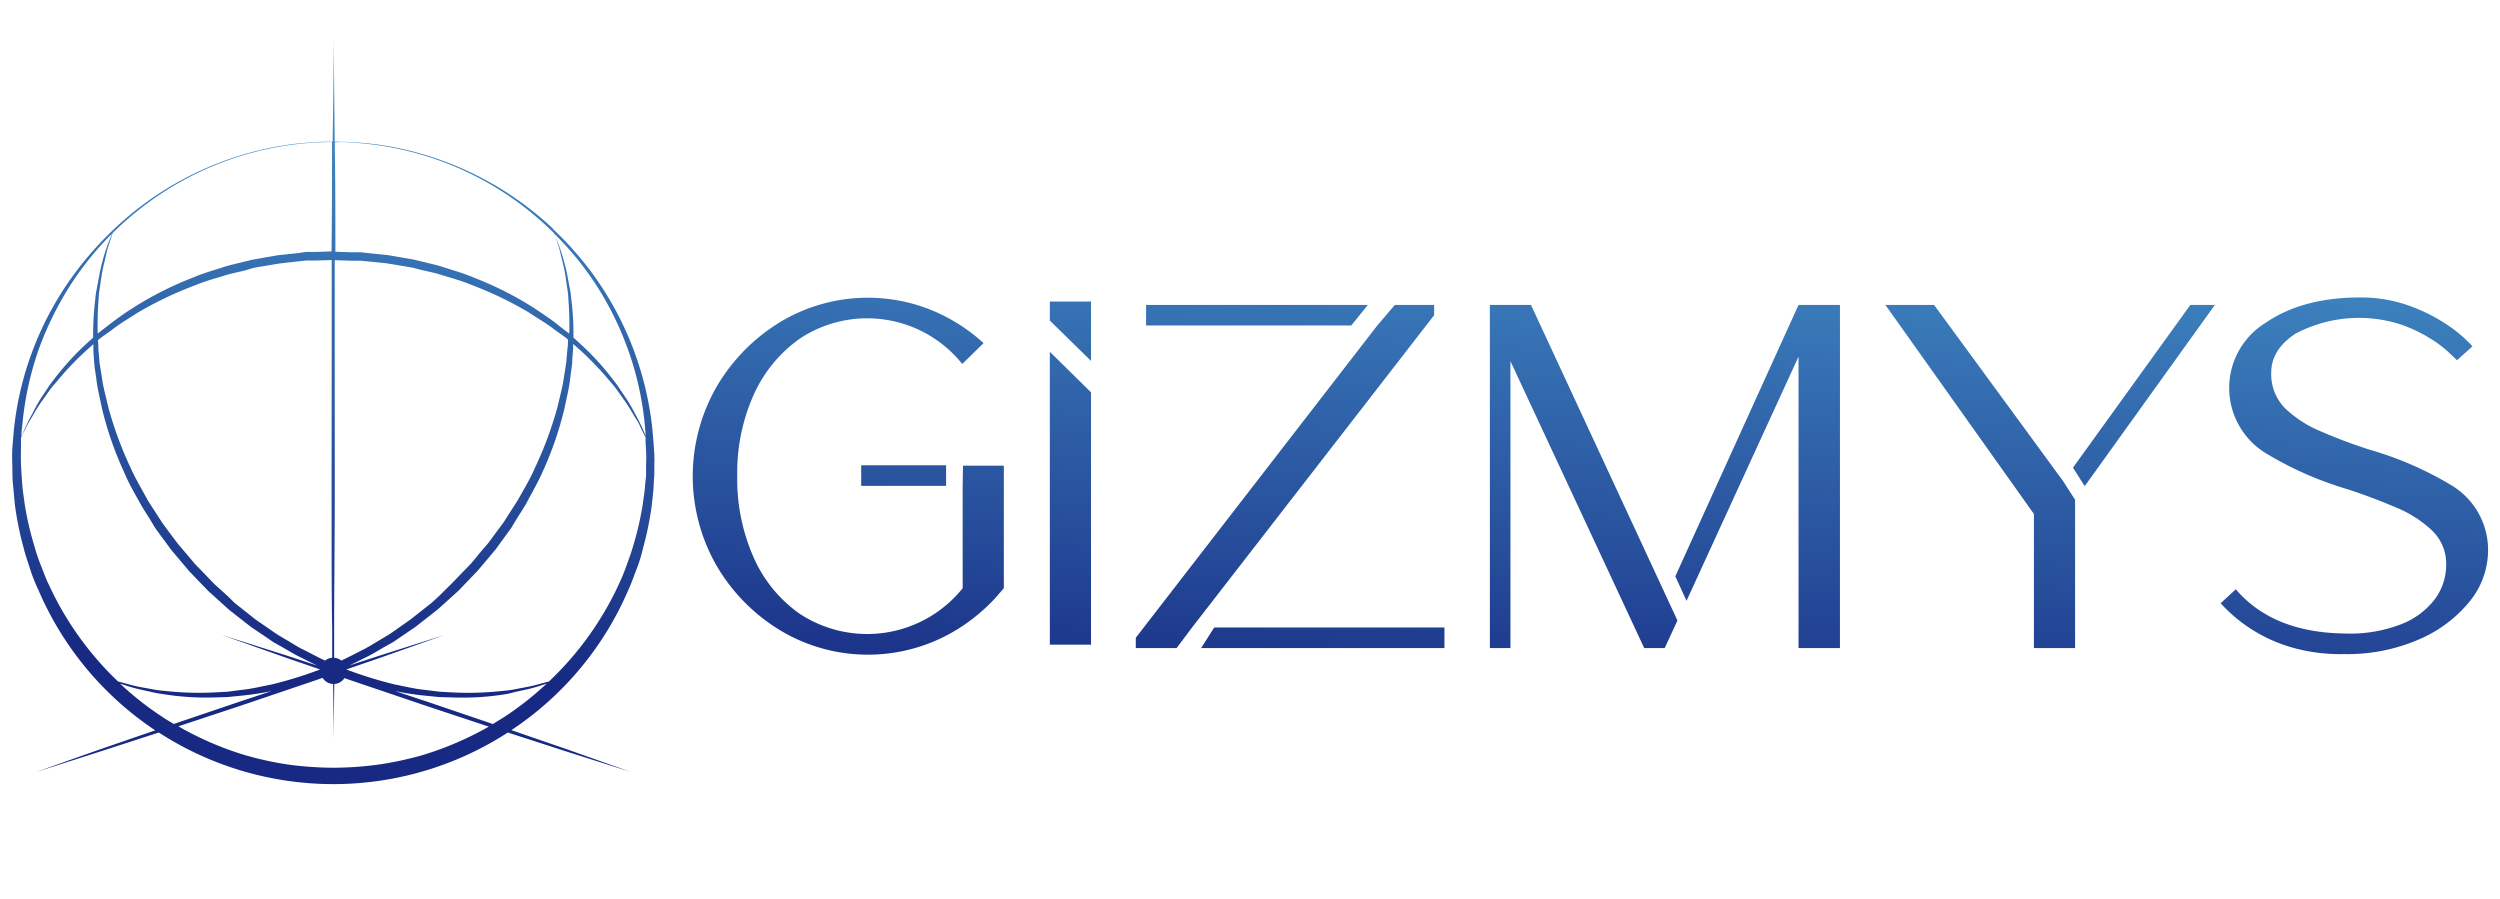 <svg xmlns="http://www.w3.org/2000/svg" xmlns:xlink="http://www.w3.org/1999/xlink" viewBox="0 0 306 110"><defs><style>.cls-1{fill:url(#linear-gradient);}.cls-2{fill:url(#linear-gradient-2);}.cls-3{fill:url(#linear-gradient-3);}.cls-4{fill:url(#linear-gradient-4);}.cls-5{fill:url(#linear-gradient-5);}.cls-6{fill:url(#linear-gradient-6);}.cls-7{fill:url(#linear-gradient-7);}.cls-8{fill:url(#linear-gradient-8);}.cls-9{fill:url(#linear-gradient-9);}.cls-10{fill:url(#linear-gradient-10);}.cls-11{fill:url(#linear-gradient-11);}.cls-12{fill:url(#linear-gradient-12);}.cls-13{fill:url(#linear-gradient-13);}.cls-14{fill:none;}</style><linearGradient id="linear-gradient" x1="46.7" y1="-38.42" x2="39.21" y2="82.23" gradientUnits="userSpaceOnUse"><stop offset="0" stop-color="#59c3eb"/><stop offset="0.14" stop-color="#52b4e1"/><stop offset="0.42" stop-color="#418cc5"/><stop offset="0.81" stop-color="#264c9a"/><stop offset="1" stop-color="#172982"/></linearGradient><linearGradient id="linear-gradient-2" x1="116.3" y1="-33.43" x2="108.81" y2="87.19" xlink:href="#linear-gradient"/><linearGradient id="linear-gradient-3" x1="109.95" y1="-33.84" x2="102.47" y2="86.8" xlink:href="#linear-gradient"/><linearGradient id="linear-gradient-4" x1="135.54" y1="-32.25" x2="128.05" y2="88.39" xlink:href="#linear-gradient"/><linearGradient id="linear-gradient-5" x1="136.8" y1="-32.17" x2="129.32" y2="88.47" xlink:href="#linear-gradient"/><linearGradient id="linear-gradient-6" x1="158.09" y1="-30.86" x2="150.6" y2="89.8" xlink:href="#linear-gradient"/><linearGradient id="linear-gradient-7" x1="162.8" y1="-30.56" x2="155.31" y2="90.08" xlink:href="#linear-gradient"/><linearGradient id="linear-gradient-8" x1="168.71" y1="-30.19" x2="161.22" y2="90.45" xlink:href="#linear-gradient"/><linearGradient id="linear-gradient-9" x1="199.11" y1="-28.31" x2="191.62" y2="92.34" xlink:href="#linear-gradient"/><linearGradient id="linear-gradient-10" x1="221.46" y1="-26.92" x2="213.97" y2="93.73" xlink:href="#linear-gradient"/><linearGradient id="linear-gradient-11" x1="247.57" y1="-25.3" x2="240.08" y2="95.35" xlink:href="#linear-gradient"/><linearGradient id="linear-gradient-12" x1="266.85" y1="-24.1" x2="259.36" y2="96.54" xlink:href="#linear-gradient"/><linearGradient id="linear-gradient-13" x1="293.57" y1="-22.44" x2="286.09" y2="98.2" xlink:href="#linear-gradient"/></defs><title>B306x106</title><g id="Layer_2" data-name="Layer 2"><g id="Calque_1" data-name="Calque 1"><path class="cls-1" d="M80,54.22c-.08-.84-.13-1.67-.24-2.49a39.44,39.44,0,0,0-2.36-9.32A39,39,0,0,0,67.65,28l0-.05,0,0a39.75,39.75,0,0,0-5.55-4.34,39.24,39.24,0,0,0-10.94-4.9,36.76,36.76,0,0,0-7.62-1.28c-.89-.08-1.58-.06-2-.08l-.57,0c-.08-7.63-.13-12.68-.13-12.68s0,5.05-.13,12.68l-.57,0c-.46,0-1.14,0-2,.08a36.83,36.83,0,0,0-7.63,1.28A39.19,39.19,0,0,0,14,28v0l0,0a40.8,40.8,0,0,0-5.6,6.5A39,39,0,0,0,1.8,51.73c-.11.82-.16,1.66-.24,2.5s-.09,1.64-.06,2.52,0,1.71.09,2.57.15,1.72.25,2.59A39.34,39.34,0,0,0,2.9,67.09c.21.87.52,1.71.79,2.57s.61,1.7,1,2.53A39.13,39.13,0,0,0,18.83,89.28l.18.11-6.88,2.37L4.34,94.52,12.22,92l7.22-2.34a39.28,39.28,0,0,0,42.72,0L69.38,92l7.88,2.5-7.79-2.76-6.88-2.37.18-.12A39,39,0,0,0,76.92,72.18c.38-.82.67-1.68,1-2.52s.58-1.7.79-2.57a39.67,39.67,0,0,0,1.06-5.18c.09-.87.21-1.73.25-2.6,0-.43.06-.86.07-1.29s0-.84,0-1.26C80.13,55.9,80.05,55.06,80,54.22ZM72.88,34.74a38.68,38.68,0,0,1,3.94,7.91,37.92,37.92,0,0,1,2.09,9.18c.06.54.09,1.09.12,1.64L79,53.29a22.19,22.19,0,0,0-1.31-2.72,16.53,16.53,0,0,0-1.09-1.87c-.22-.33-.44-.67-.68-1a9.35,9.35,0,0,0-.77-1.08A32.57,32.57,0,0,0,71,42.06l-.81-.74a33.73,33.73,0,0,0-.27-4.77,10.75,10.75,0,0,0-.19-1.32c-.08-.43-.16-.84-.23-1.23A19,19,0,0,0,69,31.87,21.57,21.57,0,0,0,68,29c-.06-.14-.1-.26-.14-.37A37.11,37.11,0,0,1,72.88,34.74ZM40.59,63.36c0,5,0,9.73.07,13.75,0,1.2,0,2.33,0,3.4a1.7,1.7,0,0,0-.88.34c-1-.45-1.94-1-2.93-1.47-.63-.34-1.24-.73-1.87-1.1l-.94-.56c-.31-.19-.6-.41-.91-.62l-1.82-1.25-1.73-1.37-.87-.69L27.91,73l-1.67-1.51-1.54-1.6-.78-.8-.72-.85-1.44-1.7L20.45,64.8c-.21-.3-.44-.59-.64-.89L19.22,63c-.39-.62-.8-1.21-1.17-1.83-.68-1.27-1.42-2.49-2-3.77a45.4,45.4,0,0,1-2.79-7.55c-.29-1.26-.63-2.46-.79-3.66-.09-.6-.19-1.18-.28-1.76l-.15-1.71c0-.36,0-.72-.06-1.07l.27-.24,1.41-1c.93-.75,2-1.36,3.06-2.06a44.76,44.76,0,0,1,7.16-3.43c1.27-.53,2.63-.89,4-1.31.68-.19,1.39-.33,2.08-.5L31,32.8c.35-.08.71-.13,1.07-.19l2.15-.36L36.41,32l1.09-.11,1.1,0,2-.06v0c0,5,0,10.39,0,15.76S40.58,58.33,40.59,63.36Zm1.19,17.49a1.63,1.63,0,0,0-.88-.34c0-1.07,0-2.2,0-3.4,0-4,.05-8.72.07-13.75s0-10.39,0-15.75,0-10.73,0-15.76v0l2,.06,1.11,0,1.09.1,2.17.22,2.15.36c.35.07.71.11,1.06.19l1,.25c.7.17,1.4.31,2.08.5,1.35.42,2.71.78,4,1.31a44.76,44.76,0,0,1,7.16,3.44c1,.69,2.12,1.3,3.06,2.05l1.4,1,.27.24c0,.35,0,.71-.06,1.07q-.08.84-.15,1.71c-.09.58-.18,1.16-.28,1.76-.15,1.2-.5,2.4-.78,3.66a45.47,45.47,0,0,1-2.8,7.55c-.55,1.28-1.29,2.5-2,3.77-.36.62-.78,1.21-1.16,1.83l-.59.92c-.2.3-.43.59-.65.89l-1.31,1.77c-.48.57-1,1.13-1.43,1.7l-.72.85-.78.8-1.55,1.6L53.69,73l-.83.76-.87.69-1.74,1.37L48.43,77.1c-.3.21-.6.43-.91.62l-.94.56c-.62.37-1.23.76-1.87,1.1C43.73,79.87,42.77,80.4,41.78,80.85ZM41.5,17.39c.46,0,1.15,0,2,.09A38.26,38.26,0,0,1,62,23.79a39.19,39.19,0,0,1,5.8,4.74L68,29c.11.34.25.75.4,1.24s.26,1.07.43,1.71a18.07,18.07,0,0,1,.42,2.12c.06.4.12.8.18,1.23a9.22,9.22,0,0,1,.14,1.31,41,41,0,0,1,.11,4.23l-1.3-1c-.93-.79-2-1.44-3.06-2.17A41.45,41.45,0,0,0,58.05,34c-1.3-.56-2.68-.94-4.06-1.39-.69-.21-1.41-.36-2.12-.54l-1.07-.26c-.36-.09-.72-.13-1.09-.2l-2.19-.38L45.28,31l-1.12-.12-1.11,0-2-.07c0-4.61,0-8.92-.07-12.65,0-.24,0-.48,0-.73Zm-21.91,6.4a38.18,38.18,0,0,1,18.48-6.31c.89-.08,1.57-.07,2-.09l.57,0c0,.25,0,.49,0,.73,0,3.73,0,8-.06,12.65l-2.05.07-1.12,0L36.31,31l-2.23.23-2.19.38c-.36.07-.73.12-1.09.2l-1.07.26c-.71.18-1.42.33-2.12.54-1.38.45-2.76.83-4.05,1.39a41.44,41.44,0,0,0-7.23,3.65,36.31,36.31,0,0,0-3.07,2.17l-1.3,1a41,41,0,0,1,.11-4.23,10.94,10.94,0,0,1,.14-1.31c.06-.43.12-.83.18-1.23a18,18,0,0,1,.43-2.12c.16-.64.25-1.22.42-1.71l.4-1.24.14-.45A38.74,38.74,0,0,1,19.59,23.79ZM4.78,42.65a40,40,0,0,1,3.94-7.91,37.57,37.57,0,0,1,5-6.15c-.05.11-.09.23-.15.37a23.1,23.1,0,0,0-1,2.91A19.11,19.11,0,0,0,12.1,34c-.08.39-.16.8-.23,1.23a9.11,9.11,0,0,0-.2,1.32,37,37,0,0,0-.27,4.77l-.81.74a32.57,32.57,0,0,0-4.1,4.54,10.74,10.74,0,0,0-.77,1.08c-.23.35-.46.69-.67,1A18.4,18.4,0,0,0,4,50.57a21.08,21.08,0,0,0-1.3,2.72l-.08.17c0-.55.07-1.09.13-1.63A38.39,38.39,0,0,1,4.78,42.65ZM6,71.61c-.39-.78-.68-1.61-1-2.41s-.59-1.63-.82-2.46a36.85,36.85,0,0,1-1.15-5c-.11-.84-.25-1.67-.31-2.51s-.12-1.66-.15-2.49,0-1.66,0-2.48c0-.23,0-.45,0-.68l.13-.26c.15-.32.34-.7.57-1.16s.54-.93.86-1.49a17.93,17.93,0,0,1,1.16-1.8l.71-1a8.5,8.5,0,0,1,.81-1A35.69,35.69,0,0,1,11,42.51l.43-.38c0,.21,0,.41,0,.62,0,.57.07,1.15.11,1.74s.16,1.19.24,1.8c.13,1.22.45,2.46.71,3.74a41.69,41.69,0,0,0,2.7,7.76c.54,1.32,1.28,2.58,2,3.88.36.64.77,1.25,1.16,1.88l.6,1c.2.31.44.6.65.91.45.6.89,1.21,1.34,1.82L22.39,69l.73.87.79.83,1.6,1.65,1.68,1.52.83.75.9.71,1.8,1.41L32.59,78c.31.21.61.43.93.63l1,.56c.65.37,1.28.76,1.93,1.1.8.39,1.59.8,2.38,1.18L35,80.21l-7.88-2.5,7.79,2.76,4.27,1.47a49.05,49.05,0,0,1-5.93,1.84c-1.26.24-2.47.55-3.68.66l-1.76.23-1.72.09A38.34,38.34,0,0,1,20,84.55a10.61,10.61,0,0,1-1.31-.18l-1.22-.22a18.8,18.8,0,0,1-2.11-.5l-.92-.24A38.64,38.64,0,0,1,6,71.61ZM14.7,83.68l.57.18a17.59,17.59,0,0,0,2.11.58l1.21.27a10.66,10.66,0,0,0,1.32.24,32.92,32.92,0,0,0,6.19.42l1.75-.05,1.8-.18a34.06,34.06,0,0,0,3.61-.56l-3.92,1.3-8.06,2.73c-.48-.28-1-.57-1.42-.87A37.8,37.8,0,0,1,14.7,83.68Zm31.65,9.9a41.33,41.33,0,0,1-5.52.39,42.61,42.61,0,0,1-5.58-.39,40,40,0,0,1-5.42-1.2,38.86,38.86,0,0,1-8-3.48l7.71-2.55,9.2-3.12.75-.26a1.58,1.58,0,0,0,1.29.75c.05,4.24.07,6.8.07,6.8s0-2.56.07-6.8A1.57,1.57,0,0,0,42.16,83l.75.26,9.2,3.12,7.72,2.56a39.45,39.45,0,0,1-8.06,3.47A40,40,0,0,1,46.35,93.58Zm15.4-5.84-1.42.88-8.06-2.74-3.93-1.3a34.46,34.46,0,0,0,3.61.56l1.81.18,1.74.05A32.86,32.86,0,0,0,61.69,85,10.66,10.66,0,0,0,63,84.71l1.22-.27a18.69,18.69,0,0,0,2.11-.58l.58-.18A38.52,38.52,0,0,1,61.75,87.74Zm17.33-31c0,.42,0,.84,0,1.27s-.07.83-.11,1.24c-.05.83-.19,1.67-.3,2.5a38.42,38.42,0,0,1-1.15,5c-.23.83-.54,1.64-.83,2.46s-.62,1.63-1,2.42A38.72,38.72,0,0,1,67.2,83.41l-.92.24a19,19,0,0,1-2.12.5L63,84.37a10.77,10.77,0,0,1-1.32.18,38.34,38.34,0,0,1-6.11.21l-1.71-.09L52,84.44c-1.2-.11-2.42-.42-3.68-.66a50.18,50.18,0,0,1-5.93-1.84l4.27-1.47,7.79-2.76-7.88,2.5-3.8,1.24c.79-.38,1.58-.78,2.39-1.18.65-.34,1.27-.73,1.92-1.1l1-.56c.32-.2.62-.42.94-.63l1.86-1.27,1.8-1.41.9-.71.84-.75,1.68-1.52,1.59-1.65.79-.83.74-.87,1.46-1.74L62,65.41c.22-.31.45-.6.65-.91l.6-1c.39-.63.8-1.24,1.17-1.88.68-1.3,1.42-2.56,2-3.88A42.37,42.37,0,0,0,69.09,50c.26-1.28.58-2.52.71-3.74q.12-.91.24-1.8c0-.59.07-1.17.11-1.74,0-.21,0-.41,0-.62l.44.38a38.08,38.08,0,0,1,4.19,4.34,9.51,9.51,0,0,1,.8,1l.71,1a19.14,19.14,0,0,1,1.16,1.8c.32.56.66,1,.87,1.5s.41.83.56,1.15l.14.27c0,.23,0,.45,0,.68C79.08,55.08,79.13,55.92,79.08,56.73Z"/><rect class="cls-2" x="105.41" y="56.95" width="10.39" height="2.52"/><path class="cls-3" d="M117.83,59.47h0V72a15,15,0,0,1-20,3.09,16.58,16.58,0,0,1-5.59-6.87,23.64,23.64,0,0,1-2-9.93,23.32,23.32,0,0,1,2-9.94,16.83,16.83,0,0,1,5.61-6.87,14.91,14.91,0,0,1,19.93,3.07L120.39,42a21.52,21.52,0,0,0-6.52-4.1,20.79,20.79,0,0,0-18.31,1.48,22.61,22.61,0,0,0-7.82,7.91,22,22,0,0,0,0,22,22.5,22.5,0,0,0,7.82,7.9,20.84,20.84,0,0,0,23-1.09,22.37,22.37,0,0,0,3.22-2.85L122.87,72V57h-5Z"/><polygon class="cls-4" points="128.5 39.24 133.54 44.17 133.54 36.91 128.5 36.91 128.5 39.24"/><polygon class="cls-5" points="128.5 78.91 133.54 78.91 133.54 48.02 128.5 43.06 128.5 78.91"/><polygon class="cls-6" points="167.43 37.32 140.28 37.32 140.28 39.84 165.39 39.84 167.43 37.32"/><polygon class="cls-7" points="175.54 37.32 170.73 37.32 168.58 39.84 139.02 78.06 139.02 79.32 144.02 79.32 145.91 76.8 175.54 38.58 175.54 37.32"/><polygon class="cls-8" points="147.02 79.32 176.8 79.32 176.8 76.8 148.62 76.8 147.02 79.32"/><polygon class="cls-9" points="182.36 37.32 182.36 79.32 184.88 79.32 184.88 44.21 201.25 79.32 203.76 79.32 205.32 75.95 187.39 37.32 182.36 37.32"/><polygon class="cls-10" points="205.06 70.54 206.43 73.54 220.14 43.65 220.14 79.32 225.21 79.32 225.21 37.32 220.14 37.32 205.06 70.54"/><polygon class="cls-11" points="236.73 37.32 230.77 37.32 248.95 62.91 248.95 79.32 253.99 79.32 253.99 61.17 252.51 58.87 236.73 37.32"/><polygon class="cls-12" points="253.73 57.24 255.17 59.5 271.1 37.32 268.1 37.32 253.73 57.24"/><path class="cls-13" d="M299.92,59.32a41.77,41.77,0,0,0-9.82-4.26q-3.15-1-5.91-2.21a14.12,14.12,0,0,1-4.5-2.88A5.93,5.93,0,0,1,278,45.58c0-1.86,1-3.43,2.95-4.73a16.62,16.62,0,0,1,12.89-1.14,18.37,18.37,0,0,1,3.74,1.79,14.64,14.64,0,0,1,2.35,1.82l.81.77,1.89-1.7a16.58,16.58,0,0,0-3-2.57,21.13,21.13,0,0,0-4.78-2.41,17.41,17.41,0,0,0-6-1q-7,0-11.52,3.09a9.36,9.36,0,0,0,.15,16.06,42.39,42.39,0,0,0,9.89,4.33c2.1.69,4.05,1.43,5.87,2.21a14.37,14.37,0,0,1,4.44,2.83,5.62,5.62,0,0,1,1.73,4.22,7,7,0,0,1-1.37,4.17,9.45,9.45,0,0,1-4.1,3.07A17.23,17.23,0,0,1,287,77.54q-8.79-.11-13.34-5.41l-1.85,1.71A18.52,18.52,0,0,0,275,76.63a18.74,18.74,0,0,0,4.91,2.43,21.49,21.49,0,0,0,7,1,22,22,0,0,0,9.18-1.8,16.17,16.17,0,0,0,6.21-4.66,9.94,9.94,0,0,0,2.24-6.21A9.22,9.22,0,0,0,299.92,59.32Z"/><rect class="cls-14" width="306" height="110"/></g></g></svg>
